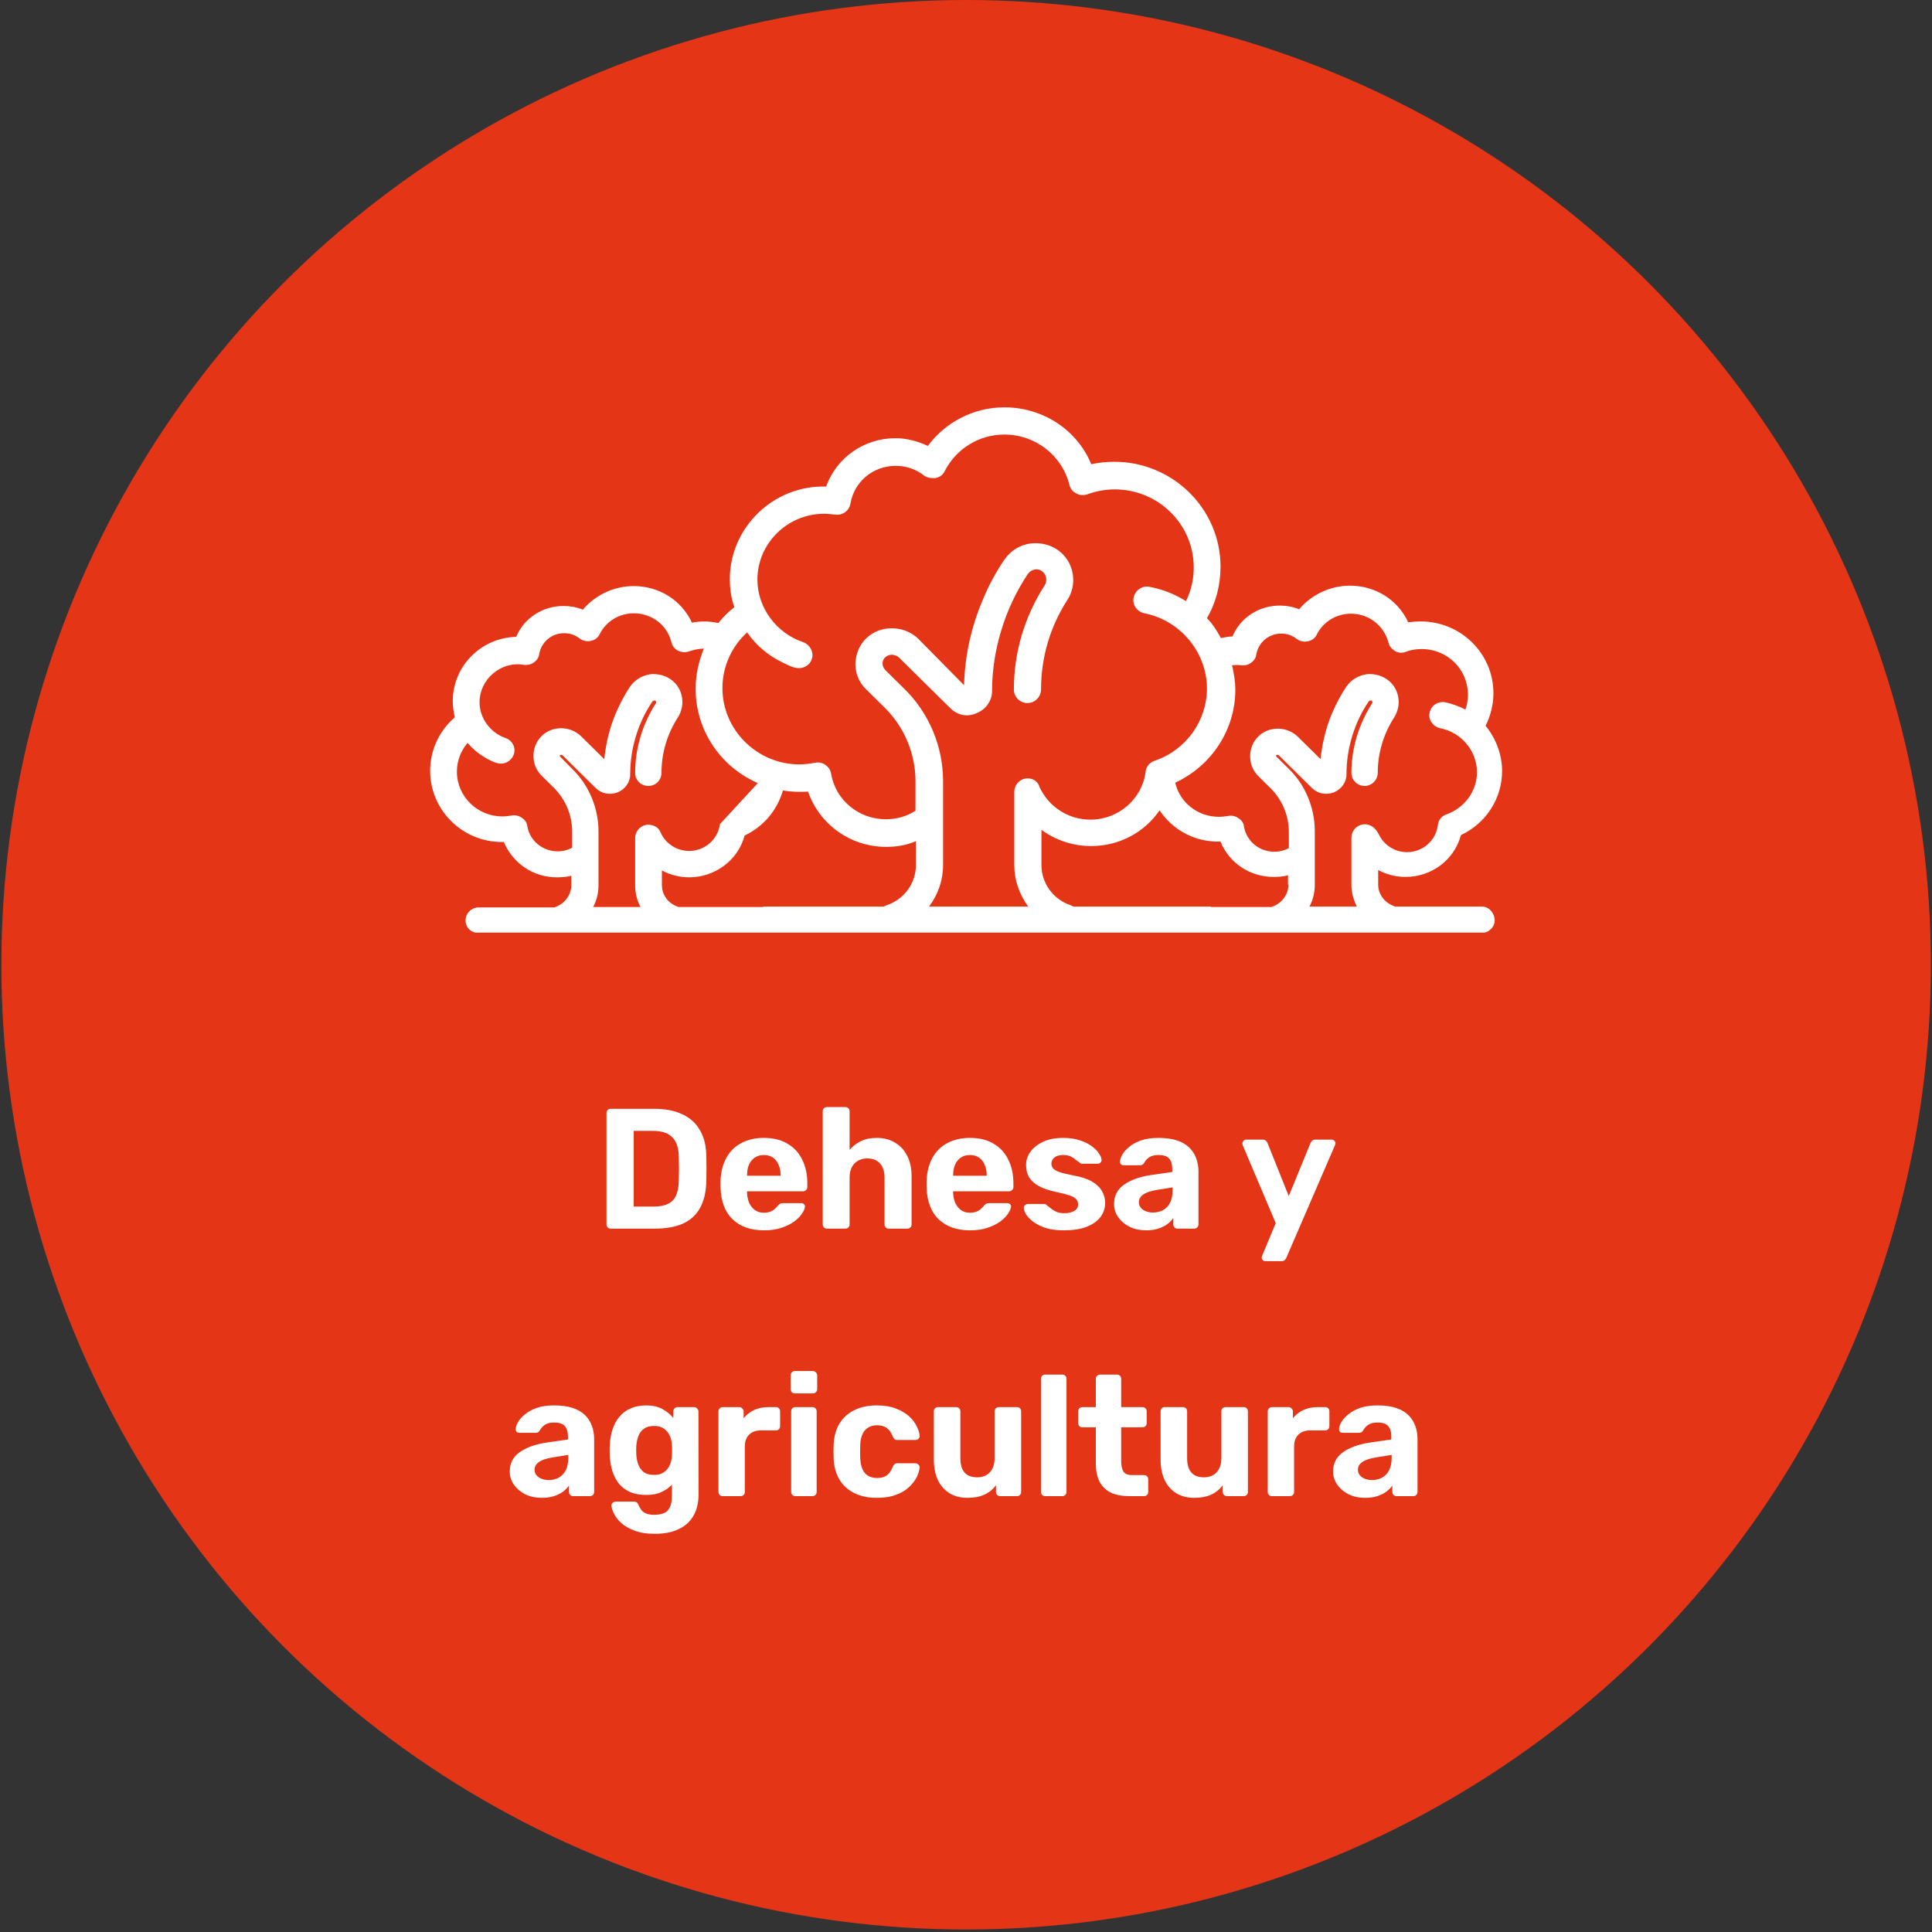 <svg width="130" height="130" viewBox="0 0 130 130" fill="none" xmlns="http://www.w3.org/2000/svg">
<rect x="0" y="0" width="130" height="130" fill="#333333" stroke="none"/>
<circle cx="65.008" cy="64.916" r="64.916" fill="#E53517"/>
<g clip-path="url(#clip0_5583_84708)">
<path d="M99.715 61.002H93.87L93.815 60.975C93.178 60.756 92.735 60.182 92.735 59.526V58.542C93.289 58.843 93.926 59.007 94.563 59.007C96.335 59.007 97.859 57.859 98.302 56.192C99.992 55.399 101.072 53.732 101.072 51.873C101.072 50.779 100.657 49.686 99.964 48.839C100.296 48.155 100.49 47.417 100.49 46.652C100.49 43.973 98.302 41.814 95.588 41.814C95.311 41.814 95.034 41.841 94.757 41.869C94.037 40.338 92.541 39.408 90.823 39.408C89.522 39.408 88.247 40.01 87.416 40.994C87.001 40.83 86.558 40.748 86.115 40.748C84.702 40.748 83.455 41.568 82.929 42.825C82.68 42.825 82.458 42.88 82.153 42.935C81.849 42.388 81.572 41.951 81.212 41.595C81.821 40.556 82.126 39.354 82.126 38.124C82.126 34.242 78.913 31.072 74.98 31.072C74.453 31.072 73.927 31.126 73.428 31.236C72.487 28.939 70.188 27.409 67.584 27.409C65.534 27.409 63.623 28.393 62.432 30.006C61.739 29.677 60.991 29.486 60.243 29.486C58.138 29.486 56.282 30.798 55.59 32.739C52.045 32.63 49.108 35.5 49.108 38.971C49.108 39.6 49.192 40.228 49.413 40.857C49.025 41.158 48.665 41.513 48.333 41.923C47.724 41.787 47.114 41.787 46.56 41.896C45.84 40.365 44.344 39.436 42.627 39.436C41.325 39.436 40.051 40.037 39.22 41.021C38.804 40.857 38.361 40.775 37.918 40.775C36.505 40.775 35.259 41.595 34.733 42.853C32.378 42.907 30.467 44.821 30.467 47.171C30.467 47.554 30.522 47.909 30.605 48.265C29.553 49.167 28.944 50.479 28.944 51.873C28.944 54.497 31.104 56.656 33.763 56.656C33.819 56.656 33.846 56.656 33.902 56.656C34.511 58.105 35.896 59.034 37.475 59.034C37.807 59.034 38.14 59.007 38.444 58.925V59.554C38.444 60.21 38.001 60.811 37.364 61.03L37.309 61.057H32.212C31.741 61.057 31.326 61.44 31.326 61.932C31.326 62.424 31.713 62.779 32.212 62.779H51.38H99.687C100.158 62.779 100.573 62.397 100.573 61.932C100.573 61.467 100.213 61.002 99.715 61.002ZM48.444 55.454C48.305 56.492 47.419 57.258 46.366 57.258C45.535 57.258 44.787 56.766 44.455 56.028C44.344 55.727 44.067 55.536 43.763 55.508C43.652 55.481 43.569 55.481 43.458 55.508C43.042 55.59 42.738 55.973 42.738 56.383V59.554C42.738 60.073 42.849 60.565 43.098 61.03H39.912C40.162 60.565 40.272 60.073 40.272 59.554V55.946C40.272 54.388 39.635 52.83 38.5 51.736L37.696 50.916C37.669 50.889 37.669 50.861 37.669 50.861C37.669 50.834 37.669 50.807 37.696 50.807C37.724 50.779 37.807 50.779 37.863 50.834L40.078 53.021C40.466 53.404 41.02 53.513 41.547 53.322C42.073 53.103 42.405 52.638 42.405 52.092C42.405 50.37 42.932 48.62 43.901 47.199C43.956 47.144 44.039 47.117 44.095 47.144C44.15 47.171 44.178 47.281 44.123 47.335C43.236 48.729 42.738 50.342 42.738 52.01C42.738 52.502 43.125 52.884 43.624 52.884C44.123 52.884 44.51 52.502 44.51 51.982C44.51 50.67 44.898 49.385 45.618 48.265C46.117 47.472 45.978 46.433 45.286 45.832C44.87 45.477 44.316 45.313 43.763 45.367C43.209 45.449 42.71 45.75 42.405 46.187C42.017 46.761 41.713 47.363 41.436 47.991C41.02 48.975 40.771 50.014 40.66 51.08L39.109 49.549C38.389 48.839 37.17 48.811 36.45 49.522C36.09 49.877 35.896 50.342 35.896 50.861C35.896 51.381 36.09 51.846 36.45 52.201L37.253 52.993C38.056 53.786 38.5 54.852 38.5 55.946V57.039C38.195 57.203 37.863 57.285 37.53 57.285C36.505 57.285 35.647 56.574 35.48 55.59C35.453 55.344 35.314 55.153 35.093 55.016C34.899 54.88 34.65 54.825 34.4 54.88C34.206 54.907 34.012 54.934 33.791 54.934C32.129 54.934 30.744 53.595 30.744 51.928C30.744 51.217 30.993 50.533 31.464 49.987C31.852 50.452 32.35 50.834 32.877 51.108L32.932 51.135C33.154 51.244 33.431 51.381 33.708 51.381C34.096 51.381 34.428 51.135 34.566 50.779C34.733 50.315 34.483 49.823 34.012 49.659C32.988 49.303 32.267 48.319 32.267 47.253C32.267 46.515 32.6 45.805 33.181 45.313C33.763 44.821 34.511 44.602 35.259 44.739C35.48 44.766 35.73 44.711 35.924 44.575C36.118 44.438 36.256 44.247 36.284 44.001C36.422 43.208 37.115 42.607 37.946 42.607C38.334 42.607 38.694 42.716 38.998 42.962C39.22 43.126 39.497 43.181 39.746 43.126C40.023 43.071 40.245 42.907 40.355 42.661C40.799 41.787 41.685 41.267 42.655 41.267C43.846 41.267 44.898 42.06 45.175 43.208C45.231 43.454 45.397 43.673 45.618 43.782C45.84 43.891 46.117 43.919 46.339 43.837C46.671 43.727 47.003 43.645 47.363 43.645C47.003 44.52 46.809 45.422 46.809 46.351C46.809 49.112 48.444 51.572 50.992 52.693M61.629 58.214C61.629 59.444 60.825 60.538 59.634 60.92C59.606 60.948 59.551 60.948 59.523 60.975L59.468 61.002H51.407C51.38 61.002 51.352 61.002 51.352 61.03H45.646L45.591 61.002C44.954 60.784 44.538 60.21 44.538 59.554V58.57C45.092 58.87 45.729 59.034 46.366 59.034C48.111 59.034 49.662 57.886 50.106 56.219C51.38 55.618 52.294 54.524 52.682 53.185C53.263 53.294 53.817 53.294 54.371 53.267C55.147 55.481 57.224 56.984 59.634 56.984C60.327 56.984 60.991 56.875 61.629 56.602V58.214ZM68.969 52.392C68.553 52.474 68.249 52.857 68.249 53.294V58.214C68.249 59.198 68.581 60.182 69.19 61.002H62.515C63.124 60.182 63.457 59.226 63.457 58.214V52.556C63.457 50.233 62.515 47.964 60.825 46.324L59.579 45.094C59.468 44.985 59.385 44.821 59.385 44.657C59.385 44.493 59.44 44.329 59.579 44.219C59.69 44.11 59.856 44.055 60.022 44.055C60.105 44.055 60.188 44.083 60.271 44.11C60.354 44.137 60.437 44.192 60.493 44.247L63.955 47.663C64.426 48.128 65.091 48.265 65.7 47.991C66.337 47.745 66.753 47.144 66.753 46.515C66.753 43.755 67.612 40.939 69.163 38.616C69.384 38.315 69.8 38.206 70.104 38.425C70.409 38.643 70.492 39.053 70.298 39.381C68.941 41.486 68.221 43.891 68.221 46.406C68.221 46.898 68.636 47.308 69.135 47.308C69.633 47.308 70.049 46.898 70.049 46.379C70.049 44.247 70.658 42.169 71.822 40.365C72.487 39.354 72.293 37.96 71.379 37.167C70.852 36.702 70.104 36.484 69.384 36.566C68.636 36.648 67.999 37.058 67.584 37.659C67.002 38.507 66.504 39.436 66.116 40.392C65.34 42.224 64.925 44.137 64.869 46.105L61.795 42.989C60.853 42.06 59.246 42.033 58.305 42.935C57.834 43.372 57.584 44.001 57.557 44.657C57.557 45.313 57.806 45.941 58.277 46.379L59.523 47.609C60.853 48.921 61.601 50.725 61.601 52.556V54.552C61.019 54.934 60.327 55.126 59.606 55.126C57.778 55.126 56.227 53.841 55.922 52.064C55.895 51.818 55.729 51.599 55.535 51.463C55.341 51.326 55.092 51.272 54.842 51.326C54.51 51.381 54.15 51.435 53.79 51.435C50.964 51.435 48.61 49.139 48.61 46.297C48.61 44.875 49.219 43.509 50.272 42.552C50.881 43.427 51.684 44.11 52.654 44.575L52.765 44.629C53.042 44.766 53.402 44.957 53.762 44.957C54.15 44.957 54.51 44.711 54.621 44.356C54.704 44.137 54.676 43.891 54.565 43.673C54.454 43.454 54.261 43.29 54.039 43.208C52.239 42.607 50.964 40.885 50.964 38.998C50.964 36.566 52.986 34.57 55.452 34.57C55.673 34.57 55.922 34.598 56.172 34.625C56.67 34.707 57.141 34.379 57.224 33.887C57.474 32.411 58.748 31.345 60.271 31.345C60.964 31.345 61.629 31.564 62.182 32.001C62.321 32.11 62.515 32.165 62.709 32.165C62.792 32.165 62.875 32.192 62.958 32.165C63.235 32.11 63.457 31.946 63.567 31.7C64.343 30.197 65.866 29.24 67.584 29.24C69.661 29.24 71.462 30.634 71.96 32.63C72.016 32.876 72.182 33.094 72.431 33.204C72.653 33.34 72.93 33.34 73.179 33.258C73.761 33.04 74.398 32.93 75.007 32.93C77.943 32.93 80.325 35.281 80.325 38.178C80.325 38.971 80.159 39.736 79.799 40.447C79.051 39.983 78.248 39.654 77.362 39.49C76.863 39.381 76.392 39.709 76.281 40.201C76.226 40.447 76.281 40.693 76.42 40.885C76.558 41.076 76.752 41.212 77.001 41.267C79.411 41.732 81.212 43.891 81.212 46.324C81.212 48.511 79.799 50.479 77.694 51.19C77.362 51.299 77.112 51.599 77.085 51.928C76.863 53.759 75.257 55.153 73.373 55.153C71.877 55.153 70.548 54.278 69.938 52.939C69.827 52.529 69.412 52.31 68.969 52.392ZM86.696 59.526C86.696 60.182 86.253 60.784 85.616 61.002L85.561 61.03H81.516C81.489 61.03 81.461 61.002 81.433 61.002H72.237L72.182 60.975C72.154 60.948 72.099 60.948 72.071 60.92C70.88 60.538 70.077 59.444 70.077 58.214V55.836C71.046 56.547 72.21 56.93 73.428 56.93C75.284 56.93 77.001 56.028 78.026 54.524C78.94 55.891 80.464 56.684 82.126 56.629C82.707 58.078 84.12 59.007 85.699 59.007C86.031 59.007 86.364 58.98 86.668 58.898V59.526H86.696ZM91.654 55.481C91.239 55.563 90.934 55.946 90.934 56.356V59.526C90.934 60.046 91.073 60.538 91.294 61.002H88.109C88.358 60.538 88.469 60.046 88.469 59.526V55.918C88.469 54.36 87.832 52.802 86.696 51.709L85.893 50.916C85.865 50.889 85.865 50.889 85.865 50.861C85.865 50.834 85.865 50.807 85.893 50.807C85.921 50.779 86.004 50.779 86.059 50.834L88.275 53.021C88.663 53.404 89.217 53.513 89.743 53.322C90.269 53.103 90.602 52.638 90.602 52.092C90.602 50.37 91.128 48.62 92.097 47.199C92.125 47.144 92.236 47.117 92.291 47.144C92.347 47.171 92.374 47.281 92.319 47.335C91.433 48.729 90.934 50.342 90.934 52.01C90.934 52.502 91.35 52.884 91.82 52.884C92.291 52.884 92.707 52.502 92.707 51.982C92.707 50.67 93.095 49.385 93.815 48.265C94.314 47.472 94.175 46.433 93.483 45.832C93.067 45.477 92.513 45.313 91.959 45.367C91.405 45.449 90.906 45.75 90.602 46.187C90.214 46.761 89.909 47.363 89.632 47.991C89.217 48.975 88.968 50.014 88.857 51.08L87.333 49.577C86.613 48.866 85.394 48.839 84.674 49.549C84.314 49.905 84.12 50.37 84.12 50.889C84.12 51.408 84.314 51.873 84.674 52.228L85.477 53.021C86.281 53.814 86.724 54.88 86.724 55.973V57.066C86.419 57.23 86.087 57.312 85.754 57.312C84.73 57.312 83.871 56.602 83.705 55.618C83.677 55.372 83.538 55.18 83.317 55.044C83.123 54.907 82.874 54.852 82.624 54.907C82.43 54.934 82.237 54.962 82.015 54.962C80.602 54.962 79.384 54.005 79.079 52.666C81.544 51.517 83.123 49.085 83.123 46.406C83.123 45.887 83.04 45.367 82.901 44.766C83.123 44.739 83.345 44.739 83.511 44.766C83.76 44.793 83.982 44.739 84.176 44.602C84.37 44.465 84.508 44.274 84.536 44.028C84.674 43.235 85.367 42.634 86.198 42.634C86.585 42.634 86.945 42.743 87.25 42.989C87.472 43.153 87.721 43.208 87.998 43.153C88.275 43.099 88.497 42.935 88.607 42.689C89.051 41.814 89.937 41.294 90.906 41.294C92.097 41.294 93.122 42.087 93.427 43.235C93.483 43.481 93.649 43.673 93.87 43.809C94.092 43.946 94.369 43.946 94.591 43.864C94.923 43.727 95.283 43.673 95.671 43.673C97.388 43.673 98.773 45.039 98.773 46.734C98.773 47.089 98.718 47.417 98.607 47.745C98.191 47.527 97.721 47.363 97.25 47.253C96.751 47.171 96.28 47.472 96.197 47.964C96.142 48.21 96.197 48.429 96.335 48.62C96.474 48.811 96.668 48.948 96.917 49.003C98.33 49.276 99.382 50.533 99.382 51.955C99.382 53.239 98.551 54.36 97.333 54.798C97 54.907 96.779 55.18 96.751 55.536C96.612 56.574 95.726 57.34 94.674 57.34C93.843 57.34 93.095 56.848 92.762 56.11C92.485 55.59 92.07 55.399 91.654 55.481Z" fill="white"/>
</g>
<path d="M41.098 82.672C41.014 82.672 40.945 82.645 40.891 82.591C40.837 82.538 40.81 82.469 40.81 82.384V74.896C40.81 74.812 40.837 74.743 40.891 74.689C40.945 74.635 41.014 74.608 41.098 74.608H43.99C44.758 74.608 45.399 74.731 45.914 74.977C46.428 75.215 46.82 75.568 47.089 76.037C47.365 76.497 47.511 77.07 47.526 77.753C47.534 78.091 47.538 78.387 47.538 78.64C47.538 78.894 47.534 79.185 47.526 79.516C47.504 80.23 47.361 80.821 47.1 81.29C46.839 81.758 46.455 82.108 45.948 82.338C45.441 82.561 44.808 82.672 44.047 82.672H41.098ZM42.642 81.186H43.99C44.374 81.186 44.689 81.128 44.934 81.013C45.18 80.898 45.361 80.718 45.476 80.472C45.599 80.218 45.664 79.892 45.672 79.493C45.679 79.27 45.683 79.07 45.683 78.894C45.691 78.717 45.691 78.54 45.683 78.364C45.683 78.187 45.679 77.991 45.672 77.776C45.656 77.2 45.507 76.778 45.222 76.509C44.946 76.232 44.516 76.094 43.932 76.094H42.642V81.186ZM51.409 82.787C50.525 82.787 49.823 82.542 49.3 82.05C48.786 81.558 48.513 80.844 48.483 79.907C48.483 79.846 48.483 79.765 48.483 79.665C48.483 79.558 48.483 79.473 48.483 79.412C48.513 78.821 48.648 78.314 48.886 77.891C49.124 77.461 49.458 77.135 49.888 76.912C50.318 76.682 50.821 76.567 51.397 76.567C52.042 76.567 52.58 76.701 53.01 76.97C53.448 77.231 53.774 77.592 53.989 78.053C54.212 78.506 54.323 79.028 54.323 79.619V79.884C54.323 79.961 54.292 80.026 54.231 80.08C54.177 80.134 54.112 80.161 54.035 80.161H50.268C50.268 80.168 50.268 80.184 50.268 80.207C50.268 80.222 50.268 80.238 50.268 80.253C50.276 80.499 50.322 80.725 50.406 80.933C50.498 81.132 50.625 81.294 50.786 81.416C50.956 81.539 51.155 81.601 51.386 81.601C51.578 81.601 51.735 81.574 51.858 81.52C51.981 81.466 52.081 81.401 52.157 81.324C52.242 81.248 52.303 81.182 52.342 81.128C52.411 81.052 52.465 81.006 52.503 80.99C52.549 80.967 52.618 80.956 52.71 80.956H53.908C53.985 80.956 54.047 80.979 54.093 81.025C54.147 81.063 54.169 81.121 54.162 81.198C54.154 81.32 54.089 81.474 53.966 81.658C53.851 81.835 53.678 82.012 53.448 82.188C53.217 82.357 52.929 82.499 52.584 82.615C52.246 82.73 51.854 82.787 51.409 82.787ZM50.268 79.112H52.526V79.089C52.526 78.813 52.48 78.575 52.388 78.375C52.303 78.168 52.177 78.007 52.008 77.891C51.839 77.776 51.635 77.719 51.397 77.719C51.159 77.719 50.956 77.776 50.786 77.891C50.617 78.007 50.487 78.168 50.395 78.375C50.31 78.575 50.268 78.813 50.268 79.089V79.112ZM55.648 82.672C55.563 82.672 55.494 82.645 55.44 82.591C55.386 82.538 55.359 82.469 55.359 82.384V74.781C55.359 74.696 55.386 74.627 55.44 74.574C55.494 74.52 55.563 74.493 55.648 74.493H56.892C56.968 74.493 57.034 74.52 57.087 74.574C57.141 74.627 57.168 74.696 57.168 74.781V77.373C57.376 77.127 57.629 76.931 57.928 76.785C58.228 76.639 58.589 76.567 59.011 76.567C59.465 76.567 59.864 76.67 60.209 76.878C60.563 77.077 60.839 77.373 61.039 77.765C61.239 78.149 61.338 78.617 61.338 79.17V82.384C61.338 82.469 61.312 82.538 61.258 82.591C61.204 82.645 61.135 82.672 61.05 82.672H59.795C59.718 82.672 59.653 82.645 59.599 82.591C59.545 82.538 59.518 82.469 59.518 82.384V79.239C59.518 78.832 59.418 78.517 59.219 78.294C59.019 78.064 58.735 77.949 58.366 77.949C58.005 77.949 57.713 78.064 57.491 78.294C57.276 78.517 57.168 78.832 57.168 79.239V82.384C57.168 82.469 57.141 82.538 57.087 82.591C57.034 82.645 56.968 82.672 56.892 82.672H55.648ZM65.274 82.787C64.391 82.787 63.688 82.542 63.166 82.05C62.652 81.558 62.379 80.844 62.348 79.907C62.348 79.846 62.348 79.765 62.348 79.665C62.348 79.558 62.348 79.473 62.348 79.412C62.379 78.821 62.514 78.314 62.752 77.891C62.99 77.461 63.324 77.135 63.754 76.912C64.184 76.682 64.687 76.567 65.263 76.567C65.908 76.567 66.446 76.701 66.876 76.97C67.314 77.231 67.64 77.592 67.855 78.053C68.078 78.506 68.189 79.028 68.189 79.619V79.884C68.189 79.961 68.158 80.026 68.097 80.08C68.043 80.134 67.978 80.161 67.901 80.161H64.134C64.134 80.168 64.134 80.184 64.134 80.207C64.134 80.222 64.134 80.238 64.134 80.253C64.142 80.499 64.188 80.725 64.272 80.933C64.364 81.132 64.491 81.294 64.652 81.416C64.821 81.539 65.021 81.601 65.251 81.601C65.443 81.601 65.601 81.574 65.724 81.52C65.847 81.466 65.946 81.401 66.023 81.324C66.108 81.248 66.169 81.182 66.208 81.128C66.277 81.052 66.33 81.006 66.369 80.99C66.415 80.967 66.484 80.956 66.576 80.956H67.774C67.851 80.956 67.912 80.979 67.959 81.025C68.012 81.063 68.035 81.121 68.028 81.198C68.02 81.32 67.955 81.474 67.832 81.658C67.717 81.835 67.544 82.012 67.314 82.188C67.083 82.357 66.795 82.499 66.45 82.615C66.112 82.73 65.72 82.787 65.274 82.787ZM64.134 79.112H66.392V79.089C66.392 78.813 66.346 78.575 66.254 78.375C66.169 78.168 66.042 78.007 65.874 77.891C65.704 77.776 65.501 77.719 65.263 77.719C65.025 77.719 64.821 77.776 64.652 77.891C64.483 78.007 64.353 78.168 64.261 78.375C64.176 78.575 64.134 78.813 64.134 79.089V79.112ZM71.587 82.787C71.111 82.787 70.7 82.734 70.354 82.626C70.016 82.511 69.74 82.373 69.525 82.211C69.317 82.05 69.16 81.889 69.052 81.728C68.953 81.558 68.899 81.416 68.891 81.301C68.884 81.217 68.91 81.148 68.972 81.094C69.033 81.04 69.095 81.013 69.156 81.013H70.274C70.297 81.013 70.32 81.017 70.343 81.025C70.366 81.032 70.389 81.052 70.412 81.082C70.512 81.151 70.615 81.232 70.723 81.324C70.831 81.409 70.953 81.482 71.092 81.543C71.237 81.605 71.418 81.635 71.633 81.635C71.886 81.635 72.102 81.585 72.278 81.486C72.455 81.378 72.543 81.228 72.543 81.036C72.543 80.898 72.501 80.783 72.416 80.691C72.34 80.599 72.19 80.514 71.967 80.437C71.744 80.36 71.414 80.276 70.976 80.184C70.562 80.092 70.208 79.969 69.916 79.815C69.625 79.662 69.406 79.47 69.26 79.239C69.114 79.001 69.041 78.717 69.041 78.387C69.041 78.087 69.133 77.799 69.317 77.523C69.51 77.246 69.79 77.02 70.159 76.843C70.527 76.659 70.988 76.567 71.541 76.567C71.963 76.567 72.332 76.62 72.647 76.728C72.969 76.828 73.238 76.958 73.453 77.12C73.668 77.273 73.829 77.434 73.937 77.603C74.052 77.765 74.114 77.907 74.121 78.03C74.129 78.106 74.106 78.172 74.052 78.225C73.999 78.279 73.937 78.306 73.868 78.306H72.843C72.804 78.306 72.77 78.302 72.739 78.294C72.708 78.279 72.681 78.26 72.658 78.237C72.566 78.175 72.47 78.106 72.37 78.03C72.278 77.945 72.167 77.872 72.036 77.811C71.906 77.749 71.737 77.719 71.529 77.719C71.276 77.719 71.08 77.776 70.942 77.891C70.811 77.999 70.746 78.137 70.746 78.306C70.746 78.414 70.781 78.513 70.85 78.606C70.919 78.698 71.061 78.782 71.276 78.859C71.491 78.936 71.817 79.016 72.255 79.101C72.777 79.193 73.192 79.331 73.499 79.516C73.806 79.7 74.025 79.915 74.156 80.161C74.294 80.399 74.363 80.656 74.363 80.933C74.363 81.294 74.256 81.616 74.041 81.9C73.826 82.177 73.511 82.396 73.096 82.557C72.689 82.71 72.186 82.787 71.587 82.787ZM77.117 82.787C76.709 82.787 76.345 82.71 76.022 82.557C75.7 82.396 75.442 82.181 75.25 81.912C75.058 81.643 74.962 81.344 74.962 81.013C74.962 80.468 75.181 80.038 75.619 79.723C76.064 79.408 76.648 79.193 77.37 79.078L78.879 78.859V78.652C78.879 78.352 78.81 78.122 78.672 77.96C78.533 77.799 78.291 77.719 77.946 77.719C77.692 77.719 77.489 77.768 77.335 77.868C77.182 77.968 77.063 78.099 76.978 78.26C76.917 78.36 76.829 78.41 76.713 78.41H75.619C75.534 78.41 75.469 78.387 75.423 78.341C75.377 78.287 75.358 78.225 75.365 78.156C75.365 78.026 75.415 77.872 75.515 77.695C75.615 77.519 75.769 77.346 75.976 77.177C76.183 77 76.448 76.855 76.771 76.739C77.093 76.624 77.489 76.567 77.957 76.567C78.441 76.567 78.856 76.624 79.202 76.739C79.547 76.855 79.824 77.016 80.031 77.223C80.238 77.43 80.392 77.672 80.492 77.949C80.592 78.218 80.642 78.51 80.642 78.824V82.384C80.642 82.469 80.615 82.538 80.561 82.591C80.507 82.645 80.438 82.672 80.354 82.672H79.225C79.148 82.672 79.082 82.645 79.029 82.591C78.975 82.538 78.948 82.469 78.948 82.384V81.958C78.848 82.104 78.714 82.242 78.545 82.373C78.376 82.496 78.172 82.595 77.934 82.672C77.704 82.749 77.431 82.787 77.117 82.787ZM77.577 81.589C77.831 81.589 78.057 81.535 78.257 81.428C78.457 81.32 78.614 81.155 78.729 80.933C78.844 80.71 78.902 80.43 78.902 80.092V79.896L77.831 80.069C77.416 80.138 77.113 80.241 76.921 80.38C76.729 80.518 76.633 80.687 76.633 80.886C76.633 81.032 76.675 81.159 76.759 81.267C76.852 81.374 76.971 81.455 77.117 81.509C77.262 81.562 77.416 81.589 77.577 81.589ZM85.139 84.861C85.078 84.861 85.02 84.838 84.966 84.792C84.92 84.746 84.897 84.688 84.897 84.619C84.897 84.604 84.901 84.581 84.909 84.55C84.916 84.527 84.928 84.496 84.943 84.458L85.842 82.303L83.63 77.085C83.607 77.023 83.596 76.974 83.596 76.935C83.603 76.866 83.63 76.808 83.676 76.762C83.722 76.709 83.78 76.682 83.849 76.682H84.966C85.066 76.682 85.139 76.709 85.185 76.762C85.231 76.808 85.266 76.858 85.289 76.912L86.717 80.483L88.18 76.912C88.211 76.851 88.249 76.797 88.296 76.751C88.342 76.705 88.415 76.682 88.514 76.682H89.609C89.678 76.682 89.736 76.709 89.782 76.762C89.835 76.808 89.862 76.862 89.862 76.924C89.862 76.962 89.847 77.016 89.816 77.085L86.556 84.63C86.533 84.692 86.495 84.746 86.441 84.792C86.395 84.838 86.322 84.861 86.222 84.861H85.139ZM36.454 100.787C36.047 100.787 35.682 100.711 35.36 100.557C35.037 100.396 34.78 100.181 34.588 99.912C34.396 99.643 34.3 99.344 34.3 99.013C34.3 98.468 34.519 98.038 34.956 97.723C35.402 97.408 35.986 97.193 36.707 97.078L38.217 96.859V96.652C38.217 96.352 38.147 96.122 38.009 95.96C37.871 95.799 37.629 95.719 37.283 95.719C37.03 95.719 36.827 95.768 36.673 95.868C36.519 95.968 36.4 96.099 36.316 96.26C36.254 96.36 36.166 96.41 36.051 96.41H34.956C34.872 96.41 34.807 96.387 34.761 96.341C34.715 96.287 34.695 96.225 34.703 96.156C34.703 96.026 34.753 95.872 34.853 95.695C34.953 95.519 35.106 95.346 35.313 95.177C35.521 95 35.786 94.855 36.108 94.739C36.431 94.624 36.827 94.567 37.295 94.567C37.779 94.567 38.194 94.624 38.539 94.739C38.885 94.855 39.161 95.016 39.369 95.223C39.576 95.43 39.73 95.672 39.829 95.949C39.929 96.218 39.979 96.51 39.979 96.824V100.384C39.979 100.469 39.952 100.538 39.898 100.591C39.845 100.645 39.776 100.672 39.691 100.672H38.562C38.485 100.672 38.42 100.645 38.366 100.591C38.313 100.538 38.286 100.469 38.286 100.384V99.958C38.186 100.104 38.051 100.242 37.883 100.373C37.714 100.495 37.51 100.595 37.272 100.672C37.041 100.749 36.769 100.787 36.454 100.787ZM36.915 99.589C37.168 99.589 37.395 99.535 37.594 99.428C37.794 99.32 37.952 99.155 38.067 98.933C38.182 98.71 38.24 98.43 38.24 98.092V97.896L37.168 98.069C36.754 98.138 36.45 98.241 36.258 98.38C36.066 98.518 35.97 98.687 35.97 98.886C35.97 99.032 36.012 99.159 36.097 99.267C36.189 99.374 36.308 99.455 36.454 99.509C36.6 99.562 36.754 99.589 36.915 99.589ZM44.07 103.207C43.501 103.207 43.029 103.13 42.653 102.976C42.276 102.83 41.977 102.65 41.754 102.435C41.539 102.227 41.386 102.02 41.293 101.813C41.201 101.605 41.151 101.444 41.144 101.329C41.136 101.244 41.163 101.175 41.224 101.121C41.286 101.068 41.355 101.041 41.431 101.041H42.664C42.733 101.041 42.791 101.056 42.837 101.087C42.891 101.125 42.933 101.187 42.964 101.271C43.002 101.363 43.056 101.459 43.125 101.559C43.194 101.667 43.298 101.755 43.436 101.824C43.582 101.893 43.774 101.928 44.012 101.928C44.281 101.928 44.504 101.889 44.68 101.813C44.857 101.736 44.987 101.605 45.072 101.421C45.164 101.237 45.21 100.987 45.21 100.672V99.9C45.026 100.1 44.791 100.265 44.507 100.396C44.231 100.526 43.889 100.591 43.482 100.591C43.083 100.591 42.73 100.53 42.422 100.407C42.123 100.277 41.873 100.096 41.673 99.866C41.474 99.628 41.32 99.344 41.213 99.013C41.105 98.683 41.044 98.311 41.028 97.896C41.021 97.688 41.021 97.485 41.028 97.285C41.044 96.886 41.105 96.521 41.213 96.191C41.32 95.861 41.474 95.576 41.673 95.338C41.873 95.093 42.123 94.904 42.422 94.774C42.73 94.636 43.083 94.567 43.482 94.567C43.904 94.567 44.266 94.647 44.565 94.808C44.864 94.97 45.11 95.169 45.302 95.407V94.97C45.302 94.893 45.329 94.828 45.383 94.774C45.437 94.712 45.502 94.682 45.579 94.682H46.708C46.785 94.682 46.85 94.712 46.904 94.774C46.965 94.828 46.996 94.893 46.996 94.97L47.007 100.511C47.007 101.087 46.896 101.575 46.673 101.974C46.45 102.373 46.12 102.677 45.682 102.884C45.252 103.099 44.715 103.207 44.07 103.207ZM44.012 99.244C44.288 99.244 44.511 99.182 44.68 99.059C44.857 98.929 44.987 98.767 45.072 98.576C45.156 98.376 45.202 98.168 45.21 97.953C45.218 97.869 45.222 97.75 45.222 97.596C45.222 97.435 45.218 97.312 45.21 97.228C45.202 97.013 45.156 96.809 45.072 96.617C44.987 96.417 44.857 96.256 44.68 96.133C44.511 96.01 44.288 95.949 44.012 95.949C43.72 95.949 43.49 96.014 43.321 96.145C43.152 96.268 43.029 96.433 42.952 96.64C42.875 96.847 42.829 97.074 42.814 97.32C42.806 97.504 42.806 97.685 42.814 97.861C42.829 98.115 42.875 98.345 42.952 98.552C43.029 98.76 43.152 98.929 43.321 99.059C43.49 99.182 43.72 99.244 44.012 99.244ZM48.62 100.672C48.543 100.672 48.478 100.645 48.424 100.591C48.37 100.538 48.343 100.469 48.343 100.384V94.97C48.343 94.893 48.37 94.828 48.424 94.774C48.478 94.712 48.543 94.682 48.62 94.682H49.749C49.826 94.682 49.891 94.712 49.945 94.774C50.006 94.828 50.037 94.893 50.037 94.97V95.43C50.229 95.192 50.463 95.008 50.74 94.878C51.024 94.747 51.35 94.682 51.719 94.682H52.214C52.291 94.682 52.356 94.709 52.41 94.762C52.464 94.816 52.491 94.885 52.491 94.97V95.96C52.491 96.045 52.464 96.114 52.41 96.168C52.356 96.222 52.291 96.248 52.214 96.248H51.2C50.863 96.248 50.598 96.344 50.406 96.536C50.214 96.721 50.118 96.986 50.118 97.331V100.384C50.118 100.469 50.091 100.538 50.037 100.591C49.983 100.645 49.914 100.672 49.83 100.672H48.62ZM53.511 100.672C53.434 100.672 53.369 100.645 53.315 100.591C53.261 100.538 53.235 100.469 53.235 100.384V94.97C53.235 94.885 53.261 94.816 53.315 94.762C53.369 94.709 53.434 94.682 53.511 94.682H54.663C54.748 94.682 54.817 94.709 54.87 94.762C54.924 94.816 54.951 94.885 54.951 94.97V100.384C54.951 100.469 54.924 100.538 54.87 100.591C54.817 100.645 54.748 100.672 54.663 100.672H53.511ZM53.477 93.76C53.4 93.76 53.334 93.733 53.281 93.68C53.227 93.626 53.2 93.557 53.2 93.472V92.55C53.2 92.466 53.227 92.397 53.281 92.343C53.334 92.282 53.4 92.251 53.477 92.251H54.686C54.771 92.251 54.84 92.282 54.894 92.343C54.955 92.397 54.986 92.466 54.986 92.55V93.472C54.986 93.557 54.955 93.626 54.894 93.68C54.84 93.733 54.771 93.76 54.686 93.76H53.477ZM58.987 100.787C58.426 100.787 57.931 100.684 57.501 100.476C57.078 100.269 56.744 99.969 56.498 99.578C56.253 99.178 56.118 98.702 56.095 98.149C56.088 98.026 56.084 97.873 56.084 97.688C56.084 97.496 56.088 97.339 56.095 97.216C56.118 96.656 56.249 96.179 56.487 95.788C56.733 95.388 57.071 95.085 57.501 94.878C57.931 94.67 58.426 94.567 58.987 94.567C59.501 94.567 59.939 94.639 60.3 94.785C60.661 94.924 60.957 95.1 61.187 95.315C61.417 95.53 61.586 95.757 61.694 95.995C61.809 96.225 61.871 96.429 61.878 96.606C61.886 96.682 61.859 96.751 61.798 96.813C61.744 96.867 61.679 96.894 61.602 96.894H60.369C60.292 96.894 60.231 96.874 60.185 96.836C60.146 96.79 60.108 96.728 60.07 96.652C59.962 96.383 59.824 96.191 59.655 96.076C59.486 95.96 59.275 95.903 59.021 95.903C58.676 95.903 58.403 96.014 58.203 96.237C58.004 96.46 57.896 96.805 57.881 97.274C57.873 97.573 57.873 97.846 57.881 98.092C57.904 98.568 58.011 98.913 58.203 99.128C58.403 99.344 58.676 99.451 59.021 99.451C59.29 99.451 59.505 99.393 59.666 99.278C59.828 99.163 59.962 98.971 60.07 98.702C60.1 98.625 60.139 98.568 60.185 98.529C60.231 98.483 60.292 98.46 60.369 98.46H61.602C61.679 98.46 61.744 98.491 61.798 98.552C61.859 98.606 61.886 98.671 61.878 98.748C61.871 98.879 61.832 99.032 61.763 99.209C61.702 99.386 61.598 99.566 61.452 99.751C61.314 99.935 61.133 100.108 60.911 100.269C60.688 100.423 60.415 100.549 60.093 100.649C59.778 100.741 59.409 100.787 58.987 100.787ZM65.093 100.787C64.648 100.787 64.252 100.687 63.907 100.488C63.569 100.28 63.304 99.985 63.112 99.601C62.928 99.209 62.835 98.737 62.835 98.184V94.97C62.835 94.885 62.862 94.816 62.916 94.762C62.97 94.709 63.035 94.682 63.112 94.682H64.333C64.417 94.682 64.487 94.709 64.54 94.762C64.594 94.816 64.621 94.885 64.621 94.97V98.115C64.621 98.975 64.997 99.405 65.75 99.405C66.111 99.405 66.395 99.294 66.602 99.071C66.817 98.84 66.925 98.522 66.925 98.115V94.97C66.925 94.885 66.952 94.816 67.006 94.762C67.059 94.709 67.129 94.682 67.213 94.682H68.434C68.511 94.682 68.576 94.709 68.63 94.762C68.684 94.816 68.711 94.885 68.711 94.97V100.384C68.711 100.469 68.684 100.538 68.63 100.591C68.576 100.645 68.511 100.672 68.434 100.672H67.305C67.221 100.672 67.151 100.645 67.098 100.591C67.044 100.538 67.017 100.469 67.017 100.384V99.935C66.817 100.211 66.56 100.423 66.245 100.568C65.93 100.714 65.546 100.787 65.093 100.787ZM70.333 100.672C70.249 100.672 70.18 100.645 70.126 100.591C70.072 100.538 70.045 100.469 70.045 100.384V92.781C70.045 92.696 70.072 92.627 70.126 92.574C70.18 92.52 70.249 92.493 70.333 92.493H71.485C71.562 92.493 71.627 92.52 71.681 92.574C71.735 92.627 71.762 92.696 71.762 92.781V100.384C71.762 100.469 71.735 100.538 71.681 100.591C71.627 100.645 71.562 100.672 71.485 100.672H70.333ZM75.983 100.672C75.506 100.672 75.099 100.595 74.761 100.442C74.424 100.28 74.166 100.035 73.99 99.704C73.821 99.374 73.736 98.96 73.736 98.46V96.041H72.838C72.753 96.041 72.684 96.014 72.63 95.96C72.576 95.907 72.55 95.838 72.55 95.753V94.97C72.55 94.885 72.576 94.816 72.63 94.762C72.684 94.709 72.753 94.682 72.838 94.682H73.736V92.781C73.736 92.696 73.763 92.627 73.817 92.574C73.878 92.52 73.947 92.493 74.024 92.493H75.153C75.238 92.493 75.307 92.52 75.361 92.574C75.414 92.627 75.441 92.696 75.441 92.781V94.682H76.881C76.958 94.682 77.023 94.709 77.077 94.762C77.131 94.816 77.158 94.885 77.158 94.97V95.753C77.158 95.838 77.131 95.907 77.077 95.96C77.023 96.014 76.958 96.041 76.881 96.041H75.441V98.322C75.441 98.614 75.491 98.844 75.591 99.013C75.698 99.174 75.883 99.255 76.144 99.255H76.985C77.062 99.255 77.127 99.282 77.181 99.336C77.234 99.39 77.261 99.455 77.261 99.532V100.384C77.261 100.469 77.234 100.538 77.181 100.591C77.127 100.645 77.062 100.672 76.985 100.672H75.983ZM80.351 100.787C79.906 100.787 79.51 100.687 79.165 100.488C78.827 100.28 78.562 99.985 78.37 99.601C78.186 99.209 78.094 98.737 78.094 98.184V94.97C78.094 94.885 78.12 94.816 78.174 94.762C78.228 94.709 78.293 94.682 78.37 94.682H79.591C79.676 94.682 79.745 94.709 79.799 94.762C79.852 94.816 79.879 94.885 79.879 94.97V98.115C79.879 98.975 80.255 99.405 81.008 99.405C81.369 99.405 81.653 99.294 81.861 99.071C82.076 98.84 82.183 98.522 82.183 98.115V94.97C82.183 94.885 82.21 94.816 82.264 94.762C82.317 94.709 82.387 94.682 82.471 94.682H83.692C83.769 94.682 83.834 94.709 83.888 94.762C83.942 94.816 83.969 94.885 83.969 94.97V100.384C83.969 100.469 83.942 100.538 83.888 100.591C83.834 100.645 83.769 100.672 83.692 100.672H82.563C82.479 100.672 82.41 100.645 82.356 100.591C82.302 100.538 82.275 100.469 82.275 100.384V99.935C82.076 100.211 81.818 100.423 81.503 100.568C81.189 100.714 80.805 100.787 80.351 100.787ZM85.58 100.672C85.503 100.672 85.438 100.645 85.384 100.591C85.33 100.538 85.303 100.469 85.303 100.384V94.97C85.303 94.893 85.33 94.828 85.384 94.774C85.438 94.712 85.503 94.682 85.58 94.682H86.709C86.786 94.682 86.851 94.712 86.905 94.774C86.966 94.828 86.997 94.893 86.997 94.97V95.43C87.189 95.192 87.423 95.008 87.7 94.878C87.984 94.747 88.31 94.682 88.679 94.682H89.174C89.251 94.682 89.316 94.709 89.37 94.762C89.424 94.816 89.451 94.885 89.451 94.97V95.96C89.451 96.045 89.424 96.114 89.37 96.168C89.316 96.222 89.251 96.248 89.174 96.248H88.16C87.822 96.248 87.558 96.344 87.365 96.536C87.174 96.721 87.078 96.986 87.078 97.331V100.384C87.078 100.469 87.051 100.538 86.997 100.591C86.943 100.645 86.874 100.672 86.79 100.672H85.58ZM91.856 100.787C91.449 100.787 91.084 100.711 90.761 100.557C90.439 100.396 90.181 100.181 89.99 99.912C89.797 99.643 89.701 99.344 89.701 99.013C89.701 98.468 89.92 98.038 90.358 97.723C90.804 97.408 91.387 97.193 92.109 97.078L93.618 96.859V96.652C93.618 96.352 93.549 96.122 93.411 95.96C93.273 95.799 93.031 95.719 92.685 95.719C92.432 95.719 92.228 95.768 92.075 95.868C91.921 95.968 91.802 96.099 91.718 96.26C91.656 96.36 91.568 96.41 91.453 96.41H90.358C90.274 96.41 90.208 96.387 90.162 96.341C90.116 96.287 90.097 96.225 90.105 96.156C90.105 96.026 90.155 95.872 90.254 95.695C90.354 95.519 90.508 95.346 90.715 95.177C90.923 95 91.188 94.855 91.51 94.739C91.833 94.624 92.228 94.567 92.697 94.567C93.181 94.567 93.595 94.624 93.941 94.739C94.287 94.855 94.563 95.016 94.77 95.223C94.978 95.43 95.131 95.672 95.231 95.949C95.331 96.218 95.381 96.51 95.381 96.824V100.384C95.381 100.469 95.354 100.538 95.3 100.591C95.246 100.645 95.177 100.672 95.093 100.672H93.964C93.887 100.672 93.822 100.645 93.768 100.591C93.714 100.538 93.687 100.469 93.687 100.384V99.958C93.588 100.104 93.453 100.242 93.284 100.373C93.115 100.495 92.912 100.595 92.674 100.672C92.443 100.749 92.171 100.787 91.856 100.787ZM92.317 99.589C92.57 99.589 92.797 99.535 92.996 99.428C93.196 99.32 93.353 99.155 93.469 98.933C93.584 98.71 93.641 98.43 93.641 98.092V97.896L92.57 98.069C92.155 98.138 91.852 98.241 91.66 98.38C91.468 98.518 91.372 98.687 91.372 98.886C91.372 99.032 91.414 99.159 91.499 99.267C91.591 99.374 91.71 99.455 91.856 99.509C92.002 99.562 92.155 99.589 92.317 99.589Z" fill="white"/>
<defs>
<clipPath id="clip0_5583_84708">
<rect width="72.129" height="35.343" fill="white" transform="translate(28.944 27.409)"/>
</clipPath>
</defs>
</svg>
